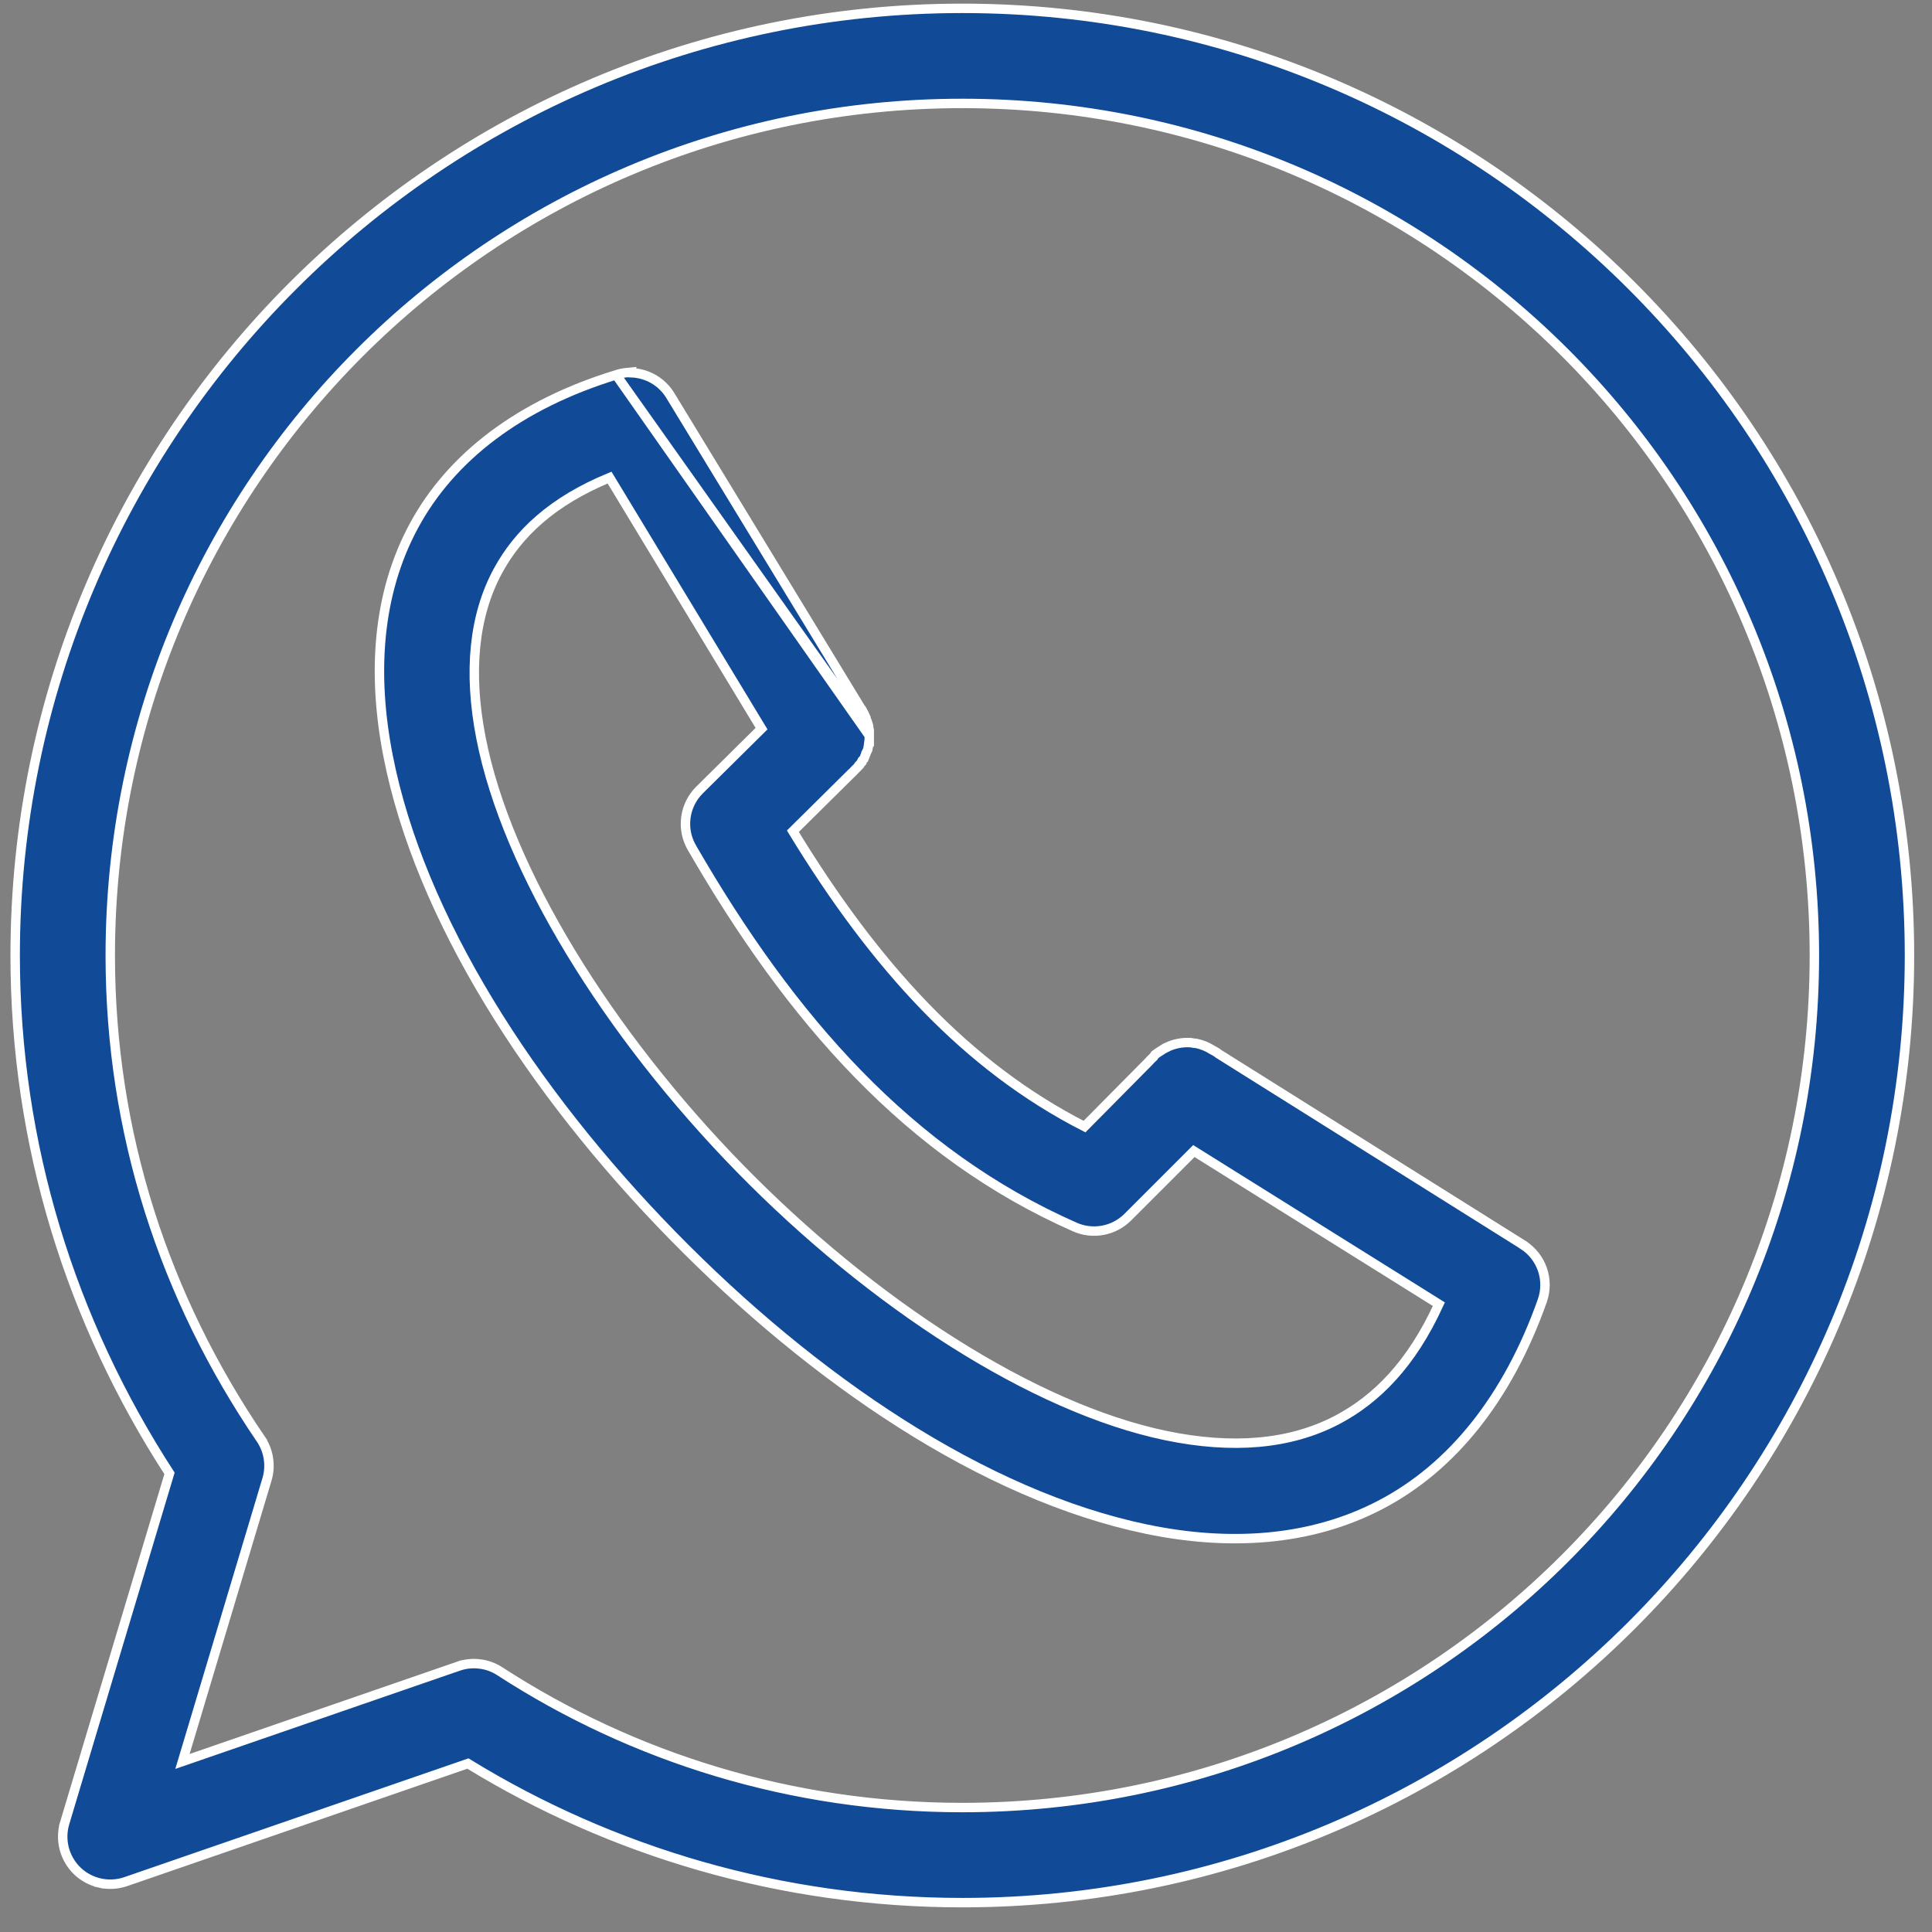 <svg width="41" height="41" viewBox="0 0 41 41" fill="none" xmlns="http://www.w3.org/2000/svg">
<rect x="0" y="0" width="41" height="41" fill="#808080" stroke="none"/>
<path d="M13.075 7.955C11.032 8.582 9.574 9.696 8.785 11.156C7.996 12.614 7.899 14.318 8.235 16.038C8.905 19.475 11.278 23.157 14.27 26.216C17.261 29.276 20.876 31.735 24.335 32.452C26.067 32.811 27.8 32.718 29.302 31.931C30.806 31.144 31.995 29.679 32.731 27.601L32.731 27.6C32.806 27.386 32.806 27.152 32.732 26.938C32.657 26.723 32.513 26.54 32.321 26.418L32.321 26.417L25.853 22.36L25.846 22.354L25.839 22.347L25.831 22.342C25.797 22.319 25.762 22.299 25.726 22.281C25.622 22.214 25.506 22.167 25.384 22.142L25.375 22.141L25.366 22.14C25.361 22.14 25.356 22.14 25.352 22.14C25.35 22.14 25.348 22.14 25.347 22.14C25.325 22.135 25.302 22.131 25.28 22.128L25.273 22.127L25.265 22.126H25.253C25.086 22.117 24.919 22.15 24.767 22.221L24.767 22.222C24.713 22.247 24.661 22.278 24.613 22.313C24.582 22.332 24.552 22.352 24.523 22.374L24.51 22.383L24.501 22.396C24.493 22.407 24.485 22.419 24.478 22.43C24.444 22.461 24.411 22.493 24.381 22.528L23.015 23.908C20.513 22.63 18.574 20.508 16.826 17.64L18.075 16.404C18.1 16.381 18.125 16.357 18.148 16.331C18.169 16.312 18.189 16.292 18.208 16.271L18.234 16.243L18.234 16.233C18.244 16.222 18.255 16.211 18.265 16.2L18.29 16.172L18.291 16.15C18.293 16.146 18.295 16.143 18.297 16.14C18.305 16.132 18.312 16.125 18.32 16.117L18.332 16.105L18.339 16.089C18.35 16.063 18.361 16.037 18.37 16.01L18.376 15.994L18.376 15.987C18.377 15.985 18.378 15.982 18.379 15.98C18.39 15.96 18.4 15.94 18.41 15.919L18.413 15.911L18.416 15.901C18.422 15.875 18.427 15.849 18.431 15.822L18.433 15.815L18.433 15.807V15.803C18.439 15.775 18.443 15.747 18.446 15.719L18.447 15.719L18.447 15.708V15.695C18.448 15.67 18.448 15.645 18.447 15.62V15.61L13.075 7.955ZM13.075 7.955C13.146 7.931 13.22 7.915 13.294 7.908L13.404 7.897V7.91C13.569 7.917 13.73 7.964 13.873 8.047C14.019 8.133 14.141 8.253 14.228 8.398C14.228 8.398 14.228 8.398 14.228 8.398L18.27 15.035L18.276 15.041L18.287 15.053L18.294 15.067L18.307 15.092C18.33 15.132 18.351 15.173 18.368 15.215L18.376 15.233L18.376 15.246C18.398 15.295 18.416 15.346 18.43 15.398L18.433 15.411L18.433 15.423V15.426C18.438 15.448 18.442 15.471 18.446 15.493L18.447 15.5L18.447 15.507C18.447 15.517 18.447 15.527 18.447 15.536L13.075 7.955ZM22.809 26.039C22.995 26.122 23.201 26.146 23.401 26.109C23.6 26.073 23.784 25.977 23.929 25.834L23.929 25.834L25.336 24.427L30.535 27.677C29.957 28.942 29.213 29.694 28.372 30.135C27.376 30.656 26.154 30.758 24.745 30.466C21.925 29.881 18.502 27.658 15.705 24.798C12.909 21.938 10.754 18.468 10.207 15.659C9.933 14.256 10.056 13.059 10.566 12.117C10.995 11.324 11.719 10.637 12.936 10.135L16.161 15.463L14.839 16.771L14.838 16.772C14.683 16.929 14.583 17.133 14.555 17.352C14.526 17.572 14.57 17.794 14.681 17.986L14.681 17.986C16.789 21.637 19.294 24.49 22.809 26.039ZM22.809 26.039C22.809 26.039 22.809 26.039 22.809 26.039L22.85 25.948L22.809 26.039C22.809 26.039 22.809 26.039 22.809 26.039Z" fill="#114A96" stroke="white" stroke-width="0.2"/>
<path d="M1.373 38.687L1.469 38.716L1.373 38.687C1.32 38.865 1.317 39.054 1.364 39.234C1.412 39.413 1.507 39.576 1.641 39.705C1.775 39.833 1.942 39.922 2.123 39.962L2.145 39.864L2.123 39.962C2.305 40.002 2.494 39.991 2.669 39.931L9.93 37.425C12.979 39.296 16.58 40.377 20.422 40.377C31.514 40.377 40.522 31.368 40.522 20.277C40.522 9.185 31.514 0.177 20.422 0.177C9.334 0.177 0.322 9.184 0.322 20.277C0.322 24.291 1.507 28.045 3.597 31.267L1.373 38.687ZM5.533 30.536L5.45 30.592L5.533 30.536C3.49 27.538 2.34 24.047 2.34 20.277C2.34 10.278 10.427 2.195 20.422 2.195C30.421 2.195 38.504 10.277 38.504 20.277C38.504 30.276 30.421 38.359 20.422 38.359C16.797 38.359 13.426 37.295 10.607 35.467C10.479 35.383 10.333 35.33 10.181 35.312C10.028 35.293 9.874 35.309 9.729 35.359L9.762 35.454L9.729 35.359L3.872 37.381L5.666 31.394C5.709 31.25 5.719 31.098 5.696 30.95C5.673 30.801 5.617 30.66 5.533 30.536Z" fill="#114A96" stroke="white" stroke-width="0.2"/>
</svg>
